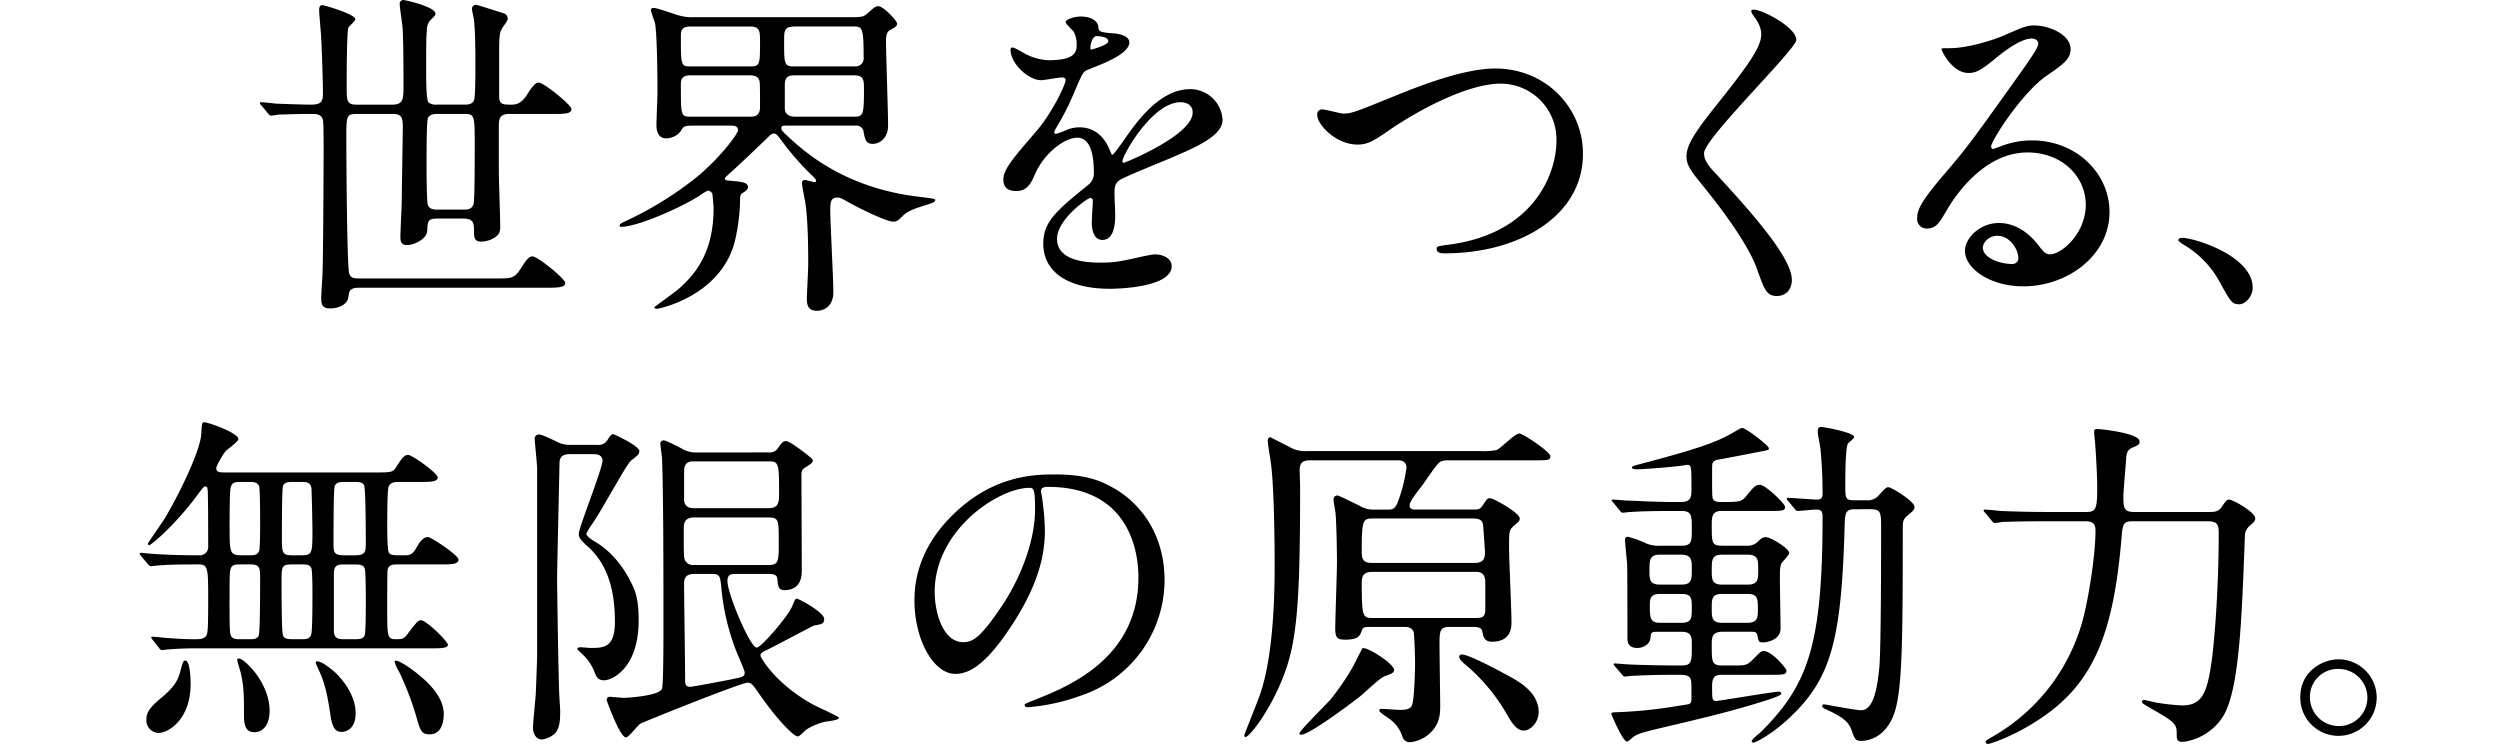<svg xmlns="http://www.w3.org/2000/svg" viewBox="0 0 750 223.188"><g data-name="レイヤー 2"><path d="M78.4 31.6c-.413-.413-.413-.516-.413-.619a.275.275 0 01.31-.31c.724 0 3.718.31 4.337.413 2.788.1 8.261.31 10.636.31 3.51 0 3.614-1.239 3.614-3.924 0-1.755-.311-12.8-.517-15.9-.1-2.064-.619-7.537-.619-8.466 0-1.24.31-1.549 1.032-1.549.517 0 9.81 2.684 9.81 4.233 0 .516-1.859 2.065-2.066 2.478-.516 1.24-.516 14.766-.516 17.657 0 4.337 0 5.473 3 5.473h10.635c3.2 0 3.407-1.549 3.407-5.163 0-4.337 0-14.456-.31-18.276-.1-1.033-.826-5.783-.826-6.712A1.109 1.109 0 01121.043 0c.311 0 9.6 1.962 9.6 4.13 0 .413-.207.62-1.755 2.168a4.927 4.927 0 00-.827 2.995c-.206 1.446-.206 5.163-.206 11.152 0 3.923 0 9.6.723 10.326a4.009 4.009 0 002.581.619h8.157c.827 0 2.375 0 2.892-1.343.413-.929.413-8.466.413-10.222 0-3.717 0-11.048-.517-14.352-.1-.517-.515-2.375-.515-2.788a1.19 1.19 0 011.238-1.24c.311 0 7.435 2.272 8.364 2.582a1.713 1.713 0 011.136 1.652c0 .619-1.652 2.581-1.858 3.1-.517 1.032-.723 2.065-.723 6.608v13.63c0 2.375 1.342 2.375 3.511 2.375 1.238 0 2.994 0 4.852-2.994 1.859-2.892 2.581-3.615 3.511-3.615 1.549 0 9.81 6.712 9.81 7.951 0 1.446-2.066 1.446-5.473 1.446h-13.008c-2.787 0-3.3 1.032-3.3 3.614v13.524c0 2.581.413 13.94.413 16.315 0 1.962-.207 2.788-1.962 3.82a8 8 0 01-3.718 1.033c-1.651 0-2.168-.723-2.168-2.582 0-2.891 0-4.337-3.3-4.337h-7.745c-2.787 0-2.891.827-2.994 3.615-.1 2.684-4.233 4.337-5.988 4.337s-2.066-.93-2.066-2.479c0-1.755.413-9.6.413-11.151 0-2.066.31-20.652.31-21.787 0-3.1-.517-3.924-3.2-3.924H107c-3.1 0-3.1.722-3.1 7.228 0 7.021.206 37.9.826 40.476.413 1.446 1.239 1.652 2.891 1.652h41.612c4.028 0 5.164 0 7.022-2.994s2.581-3.614 3.511-3.614c1.548 0 9.809 6.712 9.809 7.95 0 1.343-2.065 1.446-5.472 1.446H107.62c-2.684 0-2.891 1.032-3.1 2.788-.309 2.375-3.2 3.408-5.265 3.408-1.86 0-2.892-.31-2.892-3 0-1.239.413-6.918.413-8.157.206-6.918.31-33.145.31-36.346 0-1.549 0-8.158-.206-9.087-.517-1.755-2.066-1.755-3.614-1.755-4.337 0-8.571.206-9.81.206a15.7 15.7 0 01-2.168.31c-.31 0-.517-.207-.93-.723zm60.509 31.287c1.239 0 2.787 0 3.2-1.859.311-1.445.311-14.352.311-16.831 0-9.912 0-10.015-3.408-10.015h-7.641c-.93 0-2.375 0-2.994 1.239-.413 1.032-.413 11.048-.413 13.01 0 2.065 0 12.081.413 13.114.516 1.342 2.064 1.342 2.994 1.342zm96.638-25.199c-.825 0-1.136.207-1.136.723 0 .62.207.929 2.375 2.891 6.816 6.4 18.69 15.179 38.309 17.657 5.265.62 5.472.723 5.472 1.033 0 .619-1.033.929-1.859 1.239-4.646 1.445-6.3 1.962-8.054 3.717-1.239 1.239-1.654 1.552-2.684 1.552-1.962 0-9.6-3.717-12.8-5.473-2.788-1.548-3.1-1.755-3.924-1.755-1.962 0-2.168 1.239-2.168 3.82 0 3.511.929 20.549.929 24.472 0 5.679-4.647 5.679-4.853 5.679-2.684 0-3.1-1.652-3.1-3.614 0-1.445.413-8.776.413-10.429 0-2.994 0-12.39-.826-18.07-.1-.929-1.034-5.162-1.034-6.195 0-.723.311-.929.93-.929.413 0 2.375.62 2.788.62s.517-.207.517-.414c0-.413-1.033-1.445-1.549-1.858a85.673 85.673 0 01-8.57-9.809c-1.034-1.446-1.756-2.479-2.479-2.479a1.954 1.954 0 00-1.445.723c-3.718 3.614-9.5 9.087-11.255 10.635-.413.413-2.065 1.756-2.065 2.066 0 .619.309.619 1.548.722 3.3.31 5.37.414 5.37 1.962 0 .31-.31.93-1.342 1.549-.724.413-1.033.62-1.033 2.169a56.549 56.549 0 01-1.652 12.8c-4.337 16.211-22.717 19.929-23.13 19.929-.309 0-.929 0-.929-.413 0-.207 6.195-4.543 7.332-5.576 4.026-3.614 10.428-9.913 10.428-24.059 0-1.342-.309-3.614-.309-4.233a1.52 1.52 0 00-1.447-1.136 12.286 12.286 0 00-2.375 1.445c-6.814 4.337-19.308 9.4-23.438 9.4-.311 0-.62 0-.62-.31 0-.516.516-.826 1.652-1.342a105.236 105.236 0 0020.652-12.6c7.434-5.885 13.216-13.629 13.216-14.765 0-1.239-1.239-1.343-1.858-1.343h-11.669c-2.685 0-2.788.207-3.718 1.756a5.6 5.6 0 01-4.233 2.065c-2.891 0-2.994-2.994-2.994-4.027 0-1.342.309-8.261.309-9.81 0-4.646-.1-17.037-.722-20.651-.1-.619-1.24-3.3-1.24-4.027 0-.516.517-.619.827-.619 1.135 0 6.4 1.962 7.64 2.271a13.733 13.733 0 004.234.517h46.156c4.337 0 4.852 0 6.2-1.239 1.755-1.549 2.272-2.066 3.2-2.066 1.447 0 5.576 4.337 5.576 5.163s-.309 1.033-2.065 1.962c-1.238.723-1.238 2.168-1.238 3.717 0 3.614.619 20.962.619 24.988 0 3.614-2.375 5.473-4.647 5.473-2.065 0-2.271-1.446-2.684-3.511a2.148 2.148 0 00-2.479-1.962zm-10.429-17.76c2.892 0 2.892-.722 2.892-7.331 0-3.2 0-4.646-2.994-4.646h-17.864c-2.891 0-2.891 1.549-2.891 2.891 0 8.673 0 9.086 2.788 9.086zM225.325 35c2.685 0 2.685-2.066 2.685-3.1 0-.929 0-6.815-.1-7.125-.1-1.549-1.135-2.168-2.89-2.168h-18.075c-2.684 0-2.684 1.755-2.684 2.788 0 9.5 0 9.6 3.1 9.6zm31.184-15.076a2.425 2.425 0 002.581-2.787c0-9.19-.413-9.19-3.3-9.19h-17.248c-3.305 0-3.305 1.239-3.305 4.337 0 6.815 0 7.64 2.892 7.64zm0 15.076c2.477 0 2.684-.93 2.684-8.157 0-2.685 0-4.234-2.891-4.234h-18.07c-2.788 0-2.788 1.652-2.788 3.408v6.5c0 1.756 1.342 2.479 2.994 2.479zm44.496 18.9c0-3.1 2.891-6.4 9.912-14.559 4.646-5.369 8.777-13.939 8.777-15.384 0-.62-.722-.724-1.135-.724-1.034 0-5.267.827-6.2.827-3.924 0-9.19-5.06-9.19-9.087 0-.31 0-.723.62-.723s3.3 1.652 3.923 1.962a16.4 16.4 0 006.815 1.859C323 18.07 323 15.282 323 13.217a8.272 8.272 0 00-.826-3.614c-.31-.517-2.478-2.375-2.478-2.995 0-.826 2.685-1.652 4.543-1.652 2.479 0 5.06.93 5.266 3.2.1 1.343.517 1.549 4.646 1.859.724 0 4.648.516 4.648 2.684 0 3.408-7.538 6.3-12.288 8.157-1.549.62-1.653.827-3.924 6.093A80.167 80.167 0 01317.01 38.1c-.517.929-.724 1.238-.724 1.651a.379.379 0 00.413.414 20.536 20.536 0 003.2-1.136 9.659 9.659 0 014.028-.826c1.342 0 6.092.206 8.776 6.3.723 1.756.826 1.962 1.033 1.962.31 0 3.717-4.75 4.234-5.576 3.407-4.749 10.119-14.146 19.1-14.146a9.74 9.74 0 019.707 9.19c0 4.853-8.157 8.26-14.559 11.048-2.581 1.136-14.249 5.783-16.109 6.918-1.651 1.033-1.755 2.169-1.755 4.337 0 .93.207 5.266.207 6.2 0 1.652 0 7.538-3.821 7.538-2.788 0-3.2-3.408-3.2-5.266 0-1.033.311-5.99.311-6.093 0-.413 0-1.239-.723-1.239-.826 0-10.017 6.4-10.017 12.288 0 7.124 10.326 7.124 13.321 7.124a31.961 31.961 0 006.608-.619c1.445-.207 8.054-1.859 9.4-1.859 2.167 0 5.059 1.033 5.059 3.511 0 6.4-16 6.815-18.483 6.815-13.114 0-20.032-5.369-20.032-13.527 0-6.608 3.924-9.912 13.63-17.76a4.4 4.4 0 001.549-3.614c0-4.646-.826-10.429-4.956-10.429-3.924 0-10.017 4.75-12.7 10.946-1.136 2.581-2.272 5.059-5.575 5.059-1.965-.004-3.927-.623-3.927-3.411zm26.33-39.03c.206 0 5.163-1.343 5.163-2.478 0-1.343-2.582-1.549-3.511-1.549-1.446 0-1.858 2.891-1.858 3.3s0 .726.206.726zm9.4 33.455c0 .206.1.516.414.516S357.8 40.58 357.8 33.765c0-2.582-2.273-3.1-3.614-3.1-8.575.002-17.455 16.007-17.455 17.659zm58.432-13.838a1.445 1.445 0 011.549-1.652c1.032 0 5.369 1.239 6.3 1.239 2.582 0 3.924-.619 16.625-5.782 4.956-1.962 19.1-7.744 28.911-7.744 15.179 0 26.331 11.771 26.331 25.5.1 18.797-19.208 29.952-41.408 29.952-.93 0-2.479 0-2.479-1.343 0-.826.413-.826 4.234-1.342 25.5-3.614 31.7-21.787 31.7-30.977a16.753 16.753 0 00-16.73-17.247c-9.809 0-24.575 7.847-33.558 14.043-5.163 3.614-6.711 4.234-9.5 4.234-6.193 0-11.975-5.886-11.975-8.881zM526.194 2.891c2.479 0 12.7 5.266 12.7 9.087 0 2.788-27.673 29.531-27.673 33.971 0 1.755.826 3.3 3.1 5.679 9.19 10.016 23.233 25.195 23.233 32.319 0 3.407-2.272 4.853-4.44 4.853-3.2 0-3.82-1.962-5.989-8.054-3.2-9.086-14.456-22.819-17.141-26.123-3.2-3.924-4.026-5.473-4.026-7.642 0-2.788 1.342-5.885 8.363-14.662 10.223-12.8 14.043-18.173 14.043-21.993 0-2.169-.929-3.718-2.581-5.989-.31-.517-.516-.93-.31-1.239.102-.207.412-.207.721-.207zm99.535 58.547c0-8.468-7.125-15.7-17.451-15.7-13.63 0-22.407 14.147-24.265 17.347-2.066 3.511-3.1 5.473-5.886 5.473a2.846 2.846 0 01-2.994-2.891c0-2.582.826-4.853 8.157-13.423 6.712-7.848 7.744-9.19 23.336-31.081 3.407-4.853 4.853-7.021 4.853-8.157 0-.722-.723-1.446-1.962-1.446-3.821 0-9.913 5.164-11.668 6.609-4.13 3.408-5.576 3.717-7.331 3.717-4.853 0-8.054-6.608-8.054-7.124 0-.31.309-.31 2.478-.31 5.473 0 13.114-2.478 16-3.717 6.4-2.788 7.125-3.1 9.4-3.1 4.131 0 10.842 2.581 10.842 7.125 0 2.994-2.374 4.646-7.331 8.053-7.435 5.266-16.521 19.413-16.521 21.168 0 .31.31.723.619.723.62-.207 1.962-.723 2.582-.929a24.979 24.979 0 019.086-1.653c13.217 0 23.233 9.81 23.233 21.478 0 13.113-12.7 22.3-25.814 22.3-10.223 0-17.554-5.472-17.554-10.635 0-3.717 4.337-8.364 10.223-8.364 4.853 0 8.88 2.891 11.771 6.609 1.446 1.858 2.065 2.787 3.51 2.787 3.512.009 10.741-6.289 10.741-14.859zm-26.538 9.292c-2.478 0-4.337 1.962-4.337 3.614 0 2.685 4.441 4.853 8.88 4.853a1.708 1.708 0 001.756-1.858c0-2.478-2.478-6.609-6.299-6.609zm72.583 20.548c-2.169 0-2.582-.722-5.989-6.918a29.178 29.178 0 00-10.842-11.048c-.309-.207-1.445-.93-1.445-1.239s.31-.723 1.136-.723c3.614 0 21.167 5.369 21.167 14.972-.001 2.478-2.065 4.956-4.027 4.956zM42.339 166.8c-.421-.527-.421-.527-.421-.737s.211-.211.316-.211c.527 0 3.265.316 3.791.316 4.529.316 9.057.421 13.586.421a2.544 2.544 0 002.844-2.843c0-4.108 0-11.058-.1-15.271 0-2.528-.317-2.528-.738-2.528-.526 0-.737.316-2.843 3.16-6.424 8.53-13.375 14.428-14.007 14.428a.442.442 0 01-.422-.421c0-.211 4.529-6.635 5.266-7.9 4.529-7.688 10.321-19.8 10.743-24.749.21-3.37.21-3.792.947-3.792 1.054 0 10.216 3.16 10.216 5.056 0 .737-3.159 2.948-3.791 3.581-.738.842-2.844 4.317-2.844 5.16 0 1.263 1.158 1.263 2.949 1.263h44.759c4.739 0 5.266 0 6.319-1.684 1.475-2.318 2.317-3.581 3.476-3.581 1.369 0 8.951 5.582 8.951 6.74 0 1.369-2.422 1.369-4.949 1.369h-6.74c-.843 0-2.423 0-3.055 1.369-.421.948-.421 9.689-.421 11.585 0 1.474 0 7.793.526 8.32.632.737 1.054.737 4.74.737 1.79 0 2.422-.316 3.9-2.948.527-.949 1.58-2.528 3.055-2.528.947 0 9.162 5.476 9.162 6.74 0 1.475-2.107 1.475-5.687 1.475h-12.436c-1.475 0-2.844 0-3.16 1.685-.105.421-.105 10-.105 11.374 0 8.531 0 9.373 2.527 9.373 1.9 0 2.423 0 3.581-1.58 2.844-3.686 3.16-4.107 4-4.107 1.685 0 8.11 6.424 8.11 7.372 0 1.053-2.423 1.053-4.634 1.053H58.663c-2.422 0-5.582.106-8 .316-.315 0-1.79.21-2.106.21s-.527-.21-.843-.631l-1.9-2.423c-.42-.526-.42-.526-.42-.737s.21-.211.315-.211c.527 0 3.055.211 3.581.316 5.688.422 7.161.422 9.163.422 1.474 0 2.317 0 3.159-.738.632-.631.843-.737.843-10.847 0-9.794 0-10.847-2.949-10.847-3.476 0-8.741 0-12.006.316-.316 0-1.9.21-2.212.21s-.526-.21-.948-.632zm5.161 53.078a3.774 3.774 0 01-3.581-4c0-2 .737-3.475 4.845-6.845 3.37-2.844 4.633-4.95 5.265-7.372.843-3.16.949-3.476 1.58-3.476 1.475 0 1.579 5.9 1.579 7.056 0 10.319-6.423 14.637-9.688 14.637zm24.434-50.551c-3.055 0-3.055.736-3.055 7.056 0 1.79-.106 12.427.211 13.691.315 1.685 1.579 1.685 2.948 1.685h2.844c1.158 0 2.212 0 2.738-1.053.421-.948.421-15.166.421-17.483 0-3.265-.421-3.9-3.054-3.9zm.526-24.75c-1.686 0-2.844 0-3.265 1.685-.316 1.369-.316 9.268-.316 11.269 0 8.11 0 9.057 3.475 9.057h2.317c1.475 0 2.528 0 3.055-1.264.315-.842.315-6.635.315-8.109 0-1.685 0-10.426-.315-11.374-.527-1.264-1.686-1.264-3.16-1.264zm8.425 68.666c0 4.319-2.107 6.424-4.529 6.424-2.527 0-3.159-1.9-3.159-4.949 0-5.793 0-8.636-.948-12.743-.1-.632-1.053-3.371-1.053-3.9 0-.211 0-.527.421-.527 1.264 0 3.686 2.739 4.845 4.108 1.79 2.32 4.423 6.637 4.423 11.587zm9.478-21.484c1.475 0 2.739 0 3.055-1.685.315-1.58.315-9.584.315-11.69 0-1.58 0-6.951-.315-7.9-.422-1.158-1.686-1.158-2.949-1.158H87.73c-3.264 0-3.264.526-3.264 5.371 0 2.422 0 14.744.421 15.9s1.685 1.158 2.949 1.158zm.211-25.171c3.159 0 3.159-.842 3.159-7.793 0-1.475-.211-11.69-.315-12.427-.316-1.791-1.686-1.791-3.055-1.791h-2.527c-1.158 0-2.527 0-2.949 1.264-.316 1.053-.316 12.638-.316 14.849 0 5.161 0 5.9 3.159 5.9zm16.114 47.392c0 4.318-2.422 5.582-4.213 5.582-1.264 0-2.633-.421-3.265-4.528-.843-5.582-1.475-9.373-3.37-13.586a28.556 28.556 0 01-1.158-2.633.452.452 0 01.421-.421c1.474 0 4 2.106 5.371 3.265 2.106 2.001 6.214 6.741 6.214 12.321zm-3.265-69.4c-1.159 0-2.738 0-3.055 1.475-.315 1.263-.315 14.533-.315 16.745 0 2.844 0 3.791 3.264 3.791h3.16c3.054 0 3.264-.947 3.264-3.581 0-1.474 0-16.429-.526-17.482-.421-.948-1.9-.948-2.844-.948zm-.106 24.75c-2.421 0-3.159.421-3.159 3.054v16.745c0 2.633 1.579 2.633 3.265 2.633h3.054c1.159 0 2.527 0 2.949-1.264.315-.737.315-8.32.315-9.9 0-1.685 0-9.267-.315-10-.422-1.263-1.79-1.263-2.949-1.263zm29.805 44.97c0 1.475-.316 6-4.213 6-2.527 0-2.844-1.053-4.213-6a90.706 90.706 0 00-4.949-12.743 11.952 11.952 0 01-1.369-3.054.336.336 0 01.315-.316c1.159 0 4.319 2.212 5.266 2.949 6.951 5.156 9.163 9.474 9.163 13.164zm37.722-78.054c-2.891 0-2.994 1.858-2.994 2.788 0 .723-.723 31.906-.723 34.591 0 1.136.31 24.988.619 33.868 0 .929.311 5.059.311 5.885 0 3.1-.207 5.37-1.756 6.815a7.051 7.051 0 01-3.717 1.652c-2.169 0-2.685-2.478-2.685-3.407 0-1.652.723-8.673.826-10.119.1-1.962.413-10.945.413-11.255v-56.585c0-1.135-.723-7.95-.723-8.673a1.23 1.23 0 011.343-1.446c1.136 0 5.576 2.375 6.5 2.685a9.371 9.371 0 003.1.413h7.742a3.118 3.118 0 003.2-1.549c.826-1.342 1.135-1.652 1.652-1.652.31 0 7.848 3.511 7.848 5.06 0 .826-.311 1.136-1.86 2.374-1.342.93-1.549 1.446-7.95 12.392-2.375 4.129-2.892 4.956-4.337 7.124a18.136 18.136 0 00-1.753 2.893c0 .723 1.549 1.756 2.375 2.272 6.3 3.614 9.706 9.5 11.462 13.216 1.032 2.169 1.859 4.75 1.859 10.533 0 14.765-8.364 17.966-10.223 17.966s-2.375-.723-3.1-2.684a14.389 14.389 0 00-3.924-5.473c-.1-.1-1.135-1.032-1.135-1.239 0-.413.516-.516.929-.516.517 0 2.581.206 3 .206 3.82 0 7.331 0 7.331-7.744 0-6.918-1.033-16.211-7.951-22.51-2.169-1.962-2.891-2.685-2.891-4.027 0-1.755 7.125-19.515 7.125-21.994 0-.619-.413-1.858-2.479-1.858zm59.888-.517a2.874 2.874 0 002.686-1.342c1.238-1.755 1.549-2.065 2.478-2.065 1.135 0 7.64 5.06 7.847 5.473 0 .1.1.309.1.413 0 .619-.826 1.136-2.479 2.168-.826.517-.93 1.239-.93 2.272 0 4.543.1 24.368.1 28.4 0 1.446 0 5.989-5.266 5.989-1.755 0-1.858-1.239-2.065-3.407-.1-1.446-1.755-1.446-2.581-1.446h-10.009c-1.445 0-2.374.207-2.374 2.169 0 3.82 6.815 19.928 8.777 19.928 1.342 0 9.4-9.4 10.635-12.391.826-2.065.929-2.271 1.446-2.271s8.157 4.027 8.157 6.092c0 1.445-.723 1.548-3.1 1.961-1.343.62-11.771 6.2-13.939 7.229-1.756.826-2.066 1.032-2.066 1.858 0 .413 4.543 8.467 15.7 14.559 1.238.723 7.846 3.614 7.846 4.027 0 .827-3.82 1.033-4.439 1.239-1.962.517-4.75 1.652-5.782 2.685-1.549 1.445-1.756 1.652-2.169 1.652-1.136 0-5.782-4.543-11.358-12.494-2.272-3.3-2.582-3.614-3.717-3.614-1.962 0-31.7 11.978-32.113 12.288-.826.516-3.511 4.13-4.337 4.13-1.756 0-5.782-10.945-5.782-11.255 0-.826.619-.929 1.032-.929s3.511.31 4.13.31 10.739-.517 11.462-2.789c.413-1.445.413-15.178.413-18.276 0-16 0-39.237-.413-50.492 0-.723-.516-4.027-.516-4.647a.975.975 0 011.033-1.032c.722 0 3.82 1.652 5.059 2.271a8.464 8.464 0 004.13 1.342zm-.1 33.766c2.994 0 2.994-1.24 2.994-6.919 0-6.608 0-7.331-3.1-7.331h-22.2c-1.962 0-3.2.62-3.2 3.2 0 8.054 0 8.983.413 9.706a2.68 2.68 0 002.685 1.343zm-22.82-31.08c-2.581 0-2.581 2.168-2.581 3.3v8.467c.309 2.271 2.167 2.271 2.994 2.271h22.3c2.685 0 3.2-1.239 3.2-4.027 0-8.88 0-10.015-2.789-10.015zm.413 33.764c-2.994 0-2.994 1.962-2.994 2.994 0 4.131.309 24.369.309 29.015 0 1.136.207 1.859 1.549 1.859.62 0 10.429-1.859 11.977-2.168 3.924-.826 4.337-.826 4.337-2.272 0-.31-1.651-4.233-1.858-4.647a69.472 69.472 0 01-5.06-19.721c-.413-4.544-.413-5.06-3.1-5.06zm104.062-24.744c0 .294.2.687.2 1.079a75.1 75.1 0 01.981 10.593c0 6.572-1.471 15.693-10.1 28.739-7.846 11.966-12.848 14.32-16.771 14.32-6.474 0-12.261-10.1-12.261-22.069 0-5.2 1.079-15.105 10.887-25.011 12.457-12.751 25.6-12.751 31.289-12.751 8.926 0 13.045 1.766 15.791 3.139 10.594 5.2 17.067 15.693 17.067 28.542a36.577 36.577 0 01-24.717 34.525 60.264 60.264 0 01-16.282 3.629c-.392 0-.981-.1-.981-.686 0-.3.2-.393 2.648-1.374 10.2-4.021 31.486-12.456 31.486-36.879 0-3.825-.393-27.169-27.17-27.169-1.968 0-2.067.785-2.067 1.373zm-31.877 30.112c0 6.375 2.55 15.1 8.533 15.1 2.845 0 5.2-1.177 11.966-11.378 5.2-7.945 9.612-18.832 9.612-28.543 0-5.884-.391-6.375-1.667-6.375-9.318.005-28.444 12.658-28.444 31.196zM393.243 138.1c-1.239 0-3.1 0-3.305 2.272-.1.826.1 4.75.1 5.679 0 38.928-1.136 48.841-6.712 60.818-3.924 8.467-8.673 14.25-9.706 14.25-.31 0-.31-.414-.31-.62s3.305-8.364 4.337-11.151c4.75-12.5 4.75-33.972 4.75-40.477 0-7.744-.207-22.1-1.033-29.222-.1-1.135-1.032-6.195-1.032-7.434 0-.516.206-1.032.723-1.032.207 0 4.853 2.478 5.576 2.787a9.437 9.437 0 005.782 1.343h51.524a20.194 20.194 0 005.06-.31c1.136-.413 5.473-4.956 6.815-4.956 1.033 0 9.293 5.472 9.293 6.815 0 1.238-.516 1.238-5.369 1.238h-24.365c-1.755 0-2.581 0-3.407.517-1.136.723-4.543 6.092-5.473 7.228-2.375 3.1-3.613 4.75-3.613 5.782 0 1.239 1.136 1.239 1.755 1.239h17.45c1.549 0 1.962-.1 2.788-1.342 1.239-1.859 1.343-2.065 2.168-2.065.93 0 8.881 4.336 8.881 6.092 0 .723-.207.826-1.962 2.375-1.239 1.135-1.239 1.652-1.239 6.608 0 3.2.722 18.483.722 21.994 0 1.549 0 5.989-5.885 5.989-2.272 0-2.581-1.652-2.788-2.788-.206-1.033-.516-1.652-2.789-1.652h-7.124c-3 0-3 1.342-3 5.575 0 2.788.207 16.418.207 17.967 0 2.169 0 5.369-2.891 8.157a10.215 10.215 0 01-6.2 2.891 2.283 2.283 0 01-2.271-1.755 10.35 10.35 0 00-3.614-5.06c-.413-.413-3.3-2.064-3.3-2.684 0-.207.1-.516.619-.516.826 0 4.647.309 5.473.309 2.478 0 3.1-.413 3.614-1.135.826-1.343 1.032-11.049 1.032-13.114 0-1.136-.206-8.26-.413-9.087-.515-1.548-2.168-1.548-2.787-1.548h-10.218c-1.652 0-2.168.1-2.478.826-.619 1.858-1.032 2.994-5.163 2.994-2.272 0-2.891-.619-2.891-3.3 0-2.891.517-16.831.517-20.032 0-2.375-.1-10.429-.413-14.353 0-.619-.62-3.613-.62-4.233a1.192 1.192 0 011.135-1.342c.517 0 5.37 2.478 6.712 3.1a7.733 7.733 0 004.543 1.136h4.028c.929 0 1.962 0 2.788-2.065a45.842 45.842 0 002.684-10.532c0-.31 0-2.169-2.478-2.169zm24.988 62.884c0 .825-.516 1.032-3 1.962-1.341.516-6.195 5.162-7.227 5.988-3.718 2.892-15.282 11.462-17.554 11.462-.207 0-.619 0-.619-.413 0-.723 7.95-8.57 9.395-10.222a76.1 76.1 0 006.506-9.5c.31-.516 2.891-5.679 2.994-5.783 1.245-.615 9.505 4.651 9.505 6.51zm24.162-32.113c2.375 0 3.1-1.033 3.1-3.1 0-.516-.515-8.157-.619-8.673-.206-.517-.413-1.549-2.892-1.549h-30.15c-3.1 0-3.305.619-3.305 10.325 0 2.479 1.137 3 3.1 3zm.1 16.521c1.858 0 3.1 0 3.1-2.582v-7.74c0-1.239 0-3.51-2.685-3.51h-31.182c-2.478 0-3.2 1.135-3.2 2.994 0 10.326.207 10.842 3.305 10.842zm9.81 17.244c3.1 1.652 9.293 4.956 9.293 10.945 0 3.2-2.479 5.576-4.441 5.576-1.445 0-2.787-.827-4.852-4.44a55.854 55.854 0 00-12.494-15.179c-.827-.62-2.066-1.755-2.066-2.478 0-.62.62-.723.826-.723 2.069.004 11.362 4.963 13.737 6.303zm64.117-49.353c-2.892 0-2.892 1.962-2.892 4.337 0 5.266 0 6.092 3.2 6.092h7.125a4.448 4.448 0 003.3-1.032c.826-.826 1.549-1.549 2.582-1.549 1.446 0 7.021 3.407 7.021 4.749 0 .62-1.859 2.479-2.168 2.891-.619.93-.619 2.272-.619 5.473 0 2.272.206 12.288.206 14.25 0 3.82-4.75 4.233-5.163 4.233-1.446 0-1.446-.31-1.859-2.375-.206-.826-1.136-.826-1.652-.826h-8.777c-3.2 0-3.2 1.859-3.2 3.924 0 5.266 0 6.2 3.3 6.2h2.788c4.026 0 4.44 0 6.2-1.756 2.272-2.272 2.478-2.581 3.3-2.581 2.479 0 6.816 5.266 6.816 5.782 0 1.342-.517 1.342-5.473 1.342h-13.209c-2.375 0-3.614.1-3.614 3.408 0 4.027 0 4.44 1.343 4.44.619 0 17.243-2.788 18.586-2.788.206 0 .826 0 .826.619s-4.028 1.859-5.37 2.272c-10.533 3.3-19.205 5.266-32.216 8.364-.826.206-5.06 1.135-6.4 2.065-.413.207-1.858 1.652-2.271 1.652-1.343 0-4.75-8.26-4.75-8.26 0-.413.516-.517.826-.517a138.628 138.628 0 0018.173-1.755c.413-.1 4.233-.62 4.337-.723.723-.31.723-1.033.723-1.858 0-1.549 0-4.544-.1-5.06-.31-1.859-1.755-1.859-4.233-1.859-8.984 0-12.8.31-13.423.31-.413 0-1.962.207-2.169.207-.31 0-.517-.1-.929-.62l-2.065-2.375c-.413-.516-.413-.516-.413-.723s.206-.206.413-.206c.413 0 3.614.309 4.337.309 4.439.207 10.945.311 15.281.311 3.408 0 3.408-.827 3.408-6.4 0-1.858 0-3.717-3-3.717h-7.331c-1.755 0-1.962.207-2.066 1.756-.1 1.961-2.168 3.1-3.922 3.1-3 0-3-2.065-3-3.1 0-7.435 0-19.413-.1-22.3-.1-1.136-.62-6.092-.62-7.124 0-.414.207-.827.93-.827a32.94 32.94 0 015.162 1.859 9.219 9.219 0 004.44.826h6.4c3.1 0 3.1-1.342 3.1-5.06 0-4.027 0-5.369-3.1-5.369h-3.3c-8.467 0-11.772.31-12.081.31s-1.859.206-2.168.206c-.413 0-.62-.206-.93-.619l-1.96-2.386c-.413-.516-.516-.516-.516-.722 0-.1.207-.207.413-.207.723 0 3.923.31 4.544.31.928 0 8.26.413 13.113.413h2.684c3.2 0 3.2-1.549 3.2-4.234 0-6.2 0-6.918-1.24-6.918-.1 0-2.684.413-2.994.413-2.582.31-10.015.929-12.288.929-.825 0-1.342-.206-1.342-.516 0-.413.413-.516 2.788-1.136 16.83-4.44 22.82-6.5 27.983-9.6 1.755-1.032 1.962-1.136 2.375-1.136 1.032 0 7.95 5.267 7.95 6.093 0 .516-.206.516-2.272.929s-11.151 2.168-13.01 2.478c-1.652.31-1.755 1.033-1.755 2.478 0 7.641 0 8.467.206 9.19.31.826 1.343 1.033 2.169 1.033 5.782 0 6.4 0 7.847-1.756 2.168-2.684 2.788-3.407 4.13-3.407 1.653 0 7.538 5.679 7.538 6.608 0 1.239-.62 1.239-5.576 1.239zm-12.081 22.1c3.2 0 3.2-1.445 3.2-4.853 0-2.375 0-4.13-3.2-4.13h-6.3c-3.2 0-3.2 1.549-3.2 4.956 0 2.375 0 4.027 3.2 4.027zm0 11.461c3.2 0 3.2-1.342 3.2-4.44 0-2.891 0-4.233-3.2-4.233h-6.195c-3.1 0-3.2 1.446-3.2 3.717 0 3.924.31 4.956 3.305 4.956zm12.287-20.444c-3.1 0-3.1 1.652-3.1 4.646 0 2.685 0 4.337 3.1 4.337h7.642c3.2 0 3.2-1.549 3.2-4.543 0-2.788 0-4.44-3.2-4.44zm0 11.771c-3.1 0-3.1 1.549-3.1 4.233 0 2.891 0 4.44 3.1 4.44h7.538c3.2 0 3.2-1.652 3.2-4.233 0-2.891 0-4.44-3.2-4.44zm39.857-25.4c-2.891 0-2.995 1.239-3.1 5.163-.93 34.487-4.234 45.742-16.315 57.2-5.782 5.472-10.532 7.641-10.945 7.641s-.62-.207-.62-.413c0-.62 2.375-2.375 2.788-2.788 13.939-13.94 18.483-25.608 18.483-64.432 0-1.549-.207-2.272-1.962-2.272-.929 0-4.646.413-5.472.413-.413 0-.62-.206-.93-.619l-1.962-2.375c-.413-.413-.413-.517-.413-.723 0-.1.1-.207.311-.207 1.341 0 7.433.517 8.672.517s1.756-.413 1.756-1.755c0-6.506-.413-10.843-.62-13.424-.1-.826-.826-4.337-.826-5.163 0-.516.1-1.445.826-1.445 1.447 0 10.119 1.755 10.119 2.994 0 .413-1.651 1.652-1.858 1.962-.826 1.136-.826 10.429-.826 12.288 0 4.336 0 4.75 2.891 4.75h3.408a4.336 4.336 0 003.614-1.343c2.064-2.272 2.375-2.581 2.994-2.581.93 0 7.848 4.233 7.848 5.885 0 .723-.1 1.033-2.066 2.581-1.342 1.136-1.445 1.962-1.445 3.615 0 31.7-.1 46.878-2.169 54.519-2.581 9.19-9.086 9.5-10.325 9.5-1.756 0-1.962-.619-2.994-3.51-.827-2.272-2.892-3.718-6.093-5.267-2.272-1.032-2.581-1.135-2.581-1.755 0-.413.413-.413.619-.413.311 0 9.293 1.755 11.049 1.755 4.027 0 4.956-7.847 5.472-13.01.517-6.092.517-33.661.517-41.612 0-4.543 0-5.679-3.1-5.679zm83.529 3.61c-3.2 0-3.2.723-3.615 5.679-2.271 26.227-7.64 40.89-21.063 51.215-8.983 6.918-18.276 9.913-18.9 9.913-.414 0-.723-.207-.723-.62s.207-.516 2.375-1.755a57.546 57.546 0 0027.156-36.45c1.652-6.918 3.407-18.483 3.407-25.091 0-1.239-.1-2.891-2.89-2.891h-12.181c-8.983 0-11.977.206-13.01.206a15.562 15.562 0 01-2.169.31c-.413 0-.515-.31-.928-.723l-1.962-2.375c-.413-.412-.413-.516-.413-.619a.273.273 0 01.309-.31c.723 0 3.924.31 4.543.413 5.06.207 9.293.31 14.147.31h11.771c2.994 0 3.3-1.032 3.3-7.538 0-3.924-.517-11.771-.619-12.907 0-.516-.311-2.891-.311-3.407 0-.929.207-1.033 1.033-1.033 1.033 0 12.6 1.239 12.6 3.717 0 .93-.206 1.033-2.375 1.962-1.238.62-1.549 1.549-1.651 3.2-.1 1.756-.826 9.706-.826 11.358 0 3.3.1 4.647 3.2 4.647h22.612c1.859 0 2.788-.206 3.718-1.549 1.239-1.858 1.549-2.168 2.168-2.168 1.239 0 7.847 3.82 7.847 5.576 0 .929-.413 1.239-1.858 2.478a3.973 3.973 0 00-1.239 3.1c-.93 23.749-1.549 45.02-6.3 53.487a16.727 16.727 0 01-12.287 8.054c-1.859 0-1.859-.826-1.859-2.375 0-3.2-.722-3.614-7.847-7.744-2.375-1.342-2.581-1.549-2.581-1.962a.577.577 0 01.619-.516c.309 0 3.2.723 3.82.826a63.741 63.741 0 007.538.826c5.679 0 7.435-3.1 8.777-12.288 1.032-6.608 2.271-23.439 2.271-39.03 0-2.478 0-3.924-3.3-3.924zm72.995 52.867a11.462 11.462 0 11-22.923-.1c0-7.848 6.814-11.358 11.461-11.358a11.5 11.5 0 0111.462 11.458zm-20.032-.1a8.658 8.658 0 008.673 8.673 8.523 8.523 0 008.571-8.466 8.66 8.66 0 00-8.778-8.674 8.354 8.354 0 00-8.466 8.464z"/><path fill="none" d="M0 23.498h750v170.934H0z"/></g></svg>